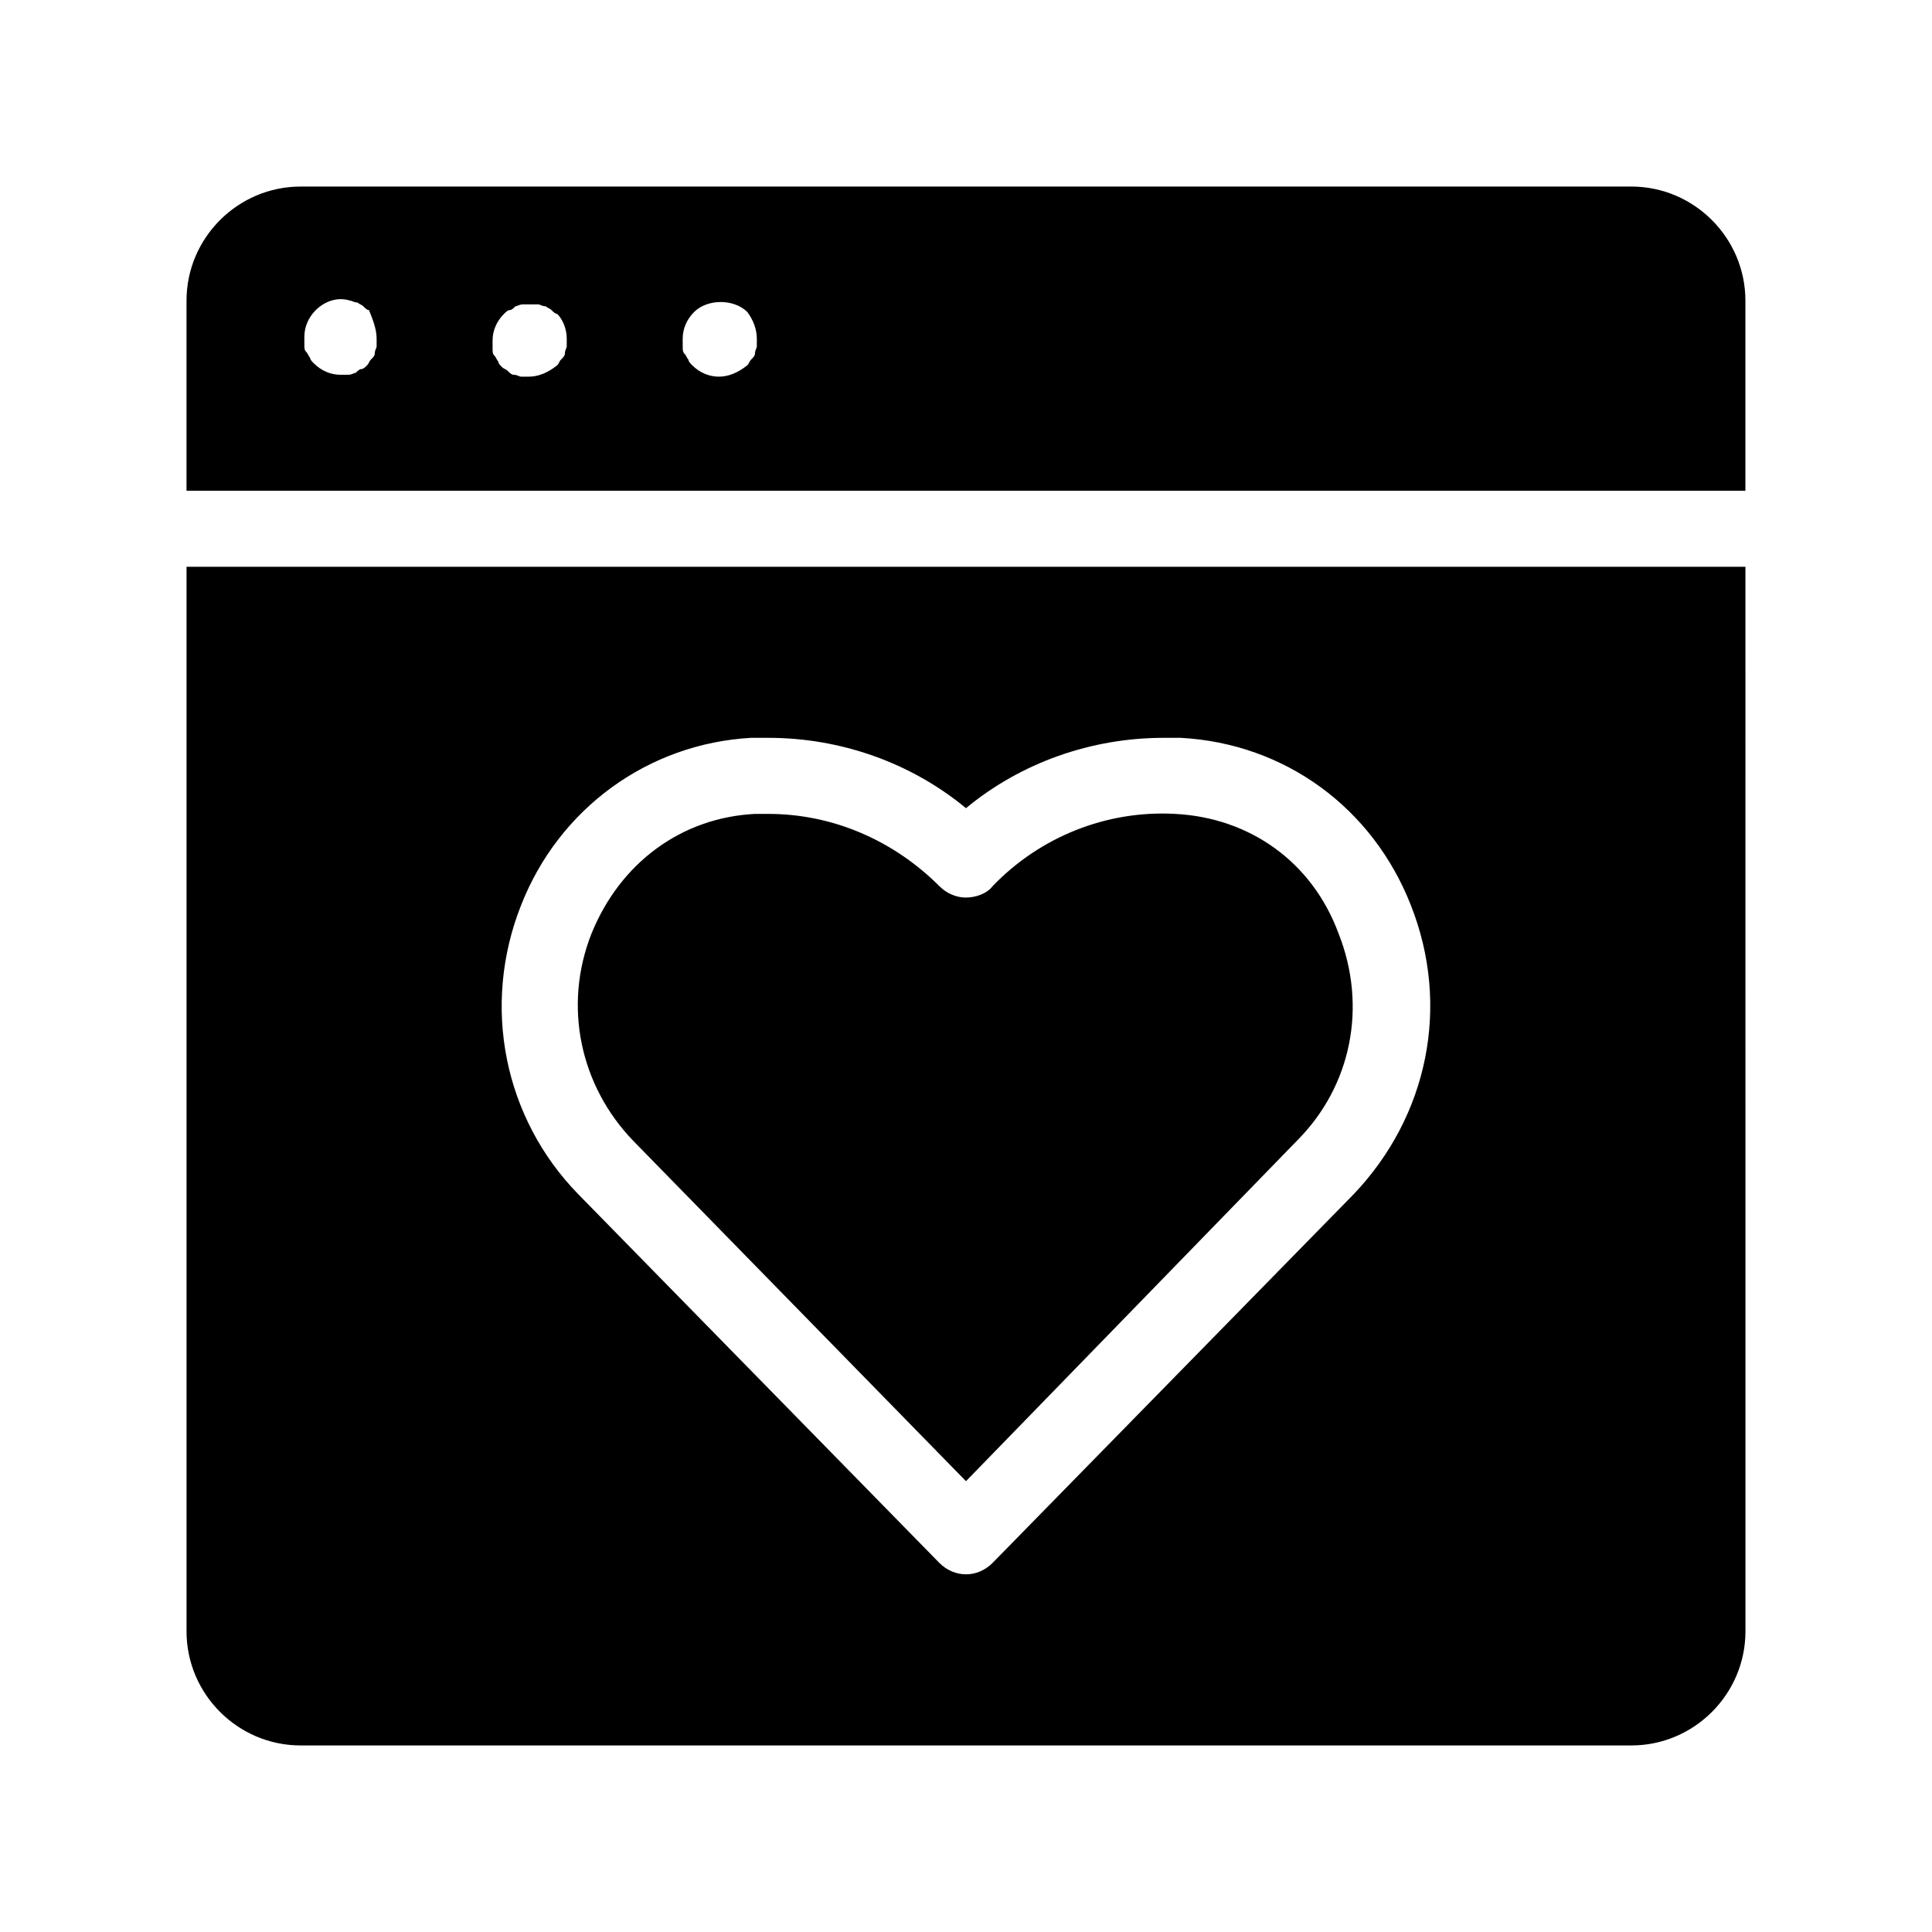 <?xml version="1.0" encoding="UTF-8"?>
<!-- Uploaded to: SVG Repo, www.svgrepo.com, Generator: SVG Repo Mixer Tools -->
<svg fill="#000000" width="800px" height="800px" version="1.1" viewBox="144 144 512 512" xmlns="http://www.w3.org/2000/svg">
 <path d="m576.33 193.44h-352.67c-16.625 0-30.23 13.602-30.23 30.23v50.383h413.12v-50.387c0-16.625-13.602-30.227-30.227-30.227zm-332.52 42.32c0 0.504-0.504 1.008-0.504 2.016 0 0.504-0.504 1.008-1.008 1.512-0.504 0.504-0.504 1.008-1.008 1.512s-1.008 1.008-1.512 1.008-1.008 0.504-1.512 1.008c-0.504 0-1.008 0.504-2.016 0.504h-2.016c-2.519 0-5.039-1.008-7.055-3.023-0.504-0.504-1.008-1.008-1.008-1.512-0.504-0.504-0.504-1.008-1.008-1.512-0.504-0.504-0.504-1.008-0.504-2.016v-2.016c0-2.519 1.008-5.039 3.023-7.055 2.519-2.519 6.047-3.527 9.07-2.519 0.504 0 1.008 0.504 2.016 0.504 0.504 0.504 1.008 0.504 1.512 1.008 0.504 0.504 1.008 1.008 1.512 1.008 1.008 2.519 2.016 5.039 2.016 7.559v2.016zm50.383 0c0 0.504-0.504 1.008-0.504 2.016 0 0.504-0.504 1.008-1.008 1.512s-0.504 1.008-1.008 1.512c-2.519 2.012-5.039 3.019-7.559 3.019h-2.016c-0.504 0-1.008-0.504-2.016-0.504-0.504 0-1.008-0.504-1.512-1.008-0.504-0.504-1.008-0.504-1.512-1.008s-1.008-1.008-1.008-1.512c-0.504-0.504-0.504-1.008-1.008-1.512-0.504-0.504-0.504-1.008-0.504-2.016v-2.016c0-2.519 1.008-5.039 3.023-7.055 0.504-0.504 1.008-1.008 1.512-1.008 0.504 0 1.008-0.504 1.512-1.008 0.504 0 1.008-0.504 2.016-0.504h4.031c0.504 0 1.008 0.504 2.016 0.504 0.504 0.504 1.008 0.504 1.512 1.008 0.504 0.504 1.008 1.008 1.512 1.008 1.512 1.516 2.519 4.035 2.519 6.555v2.016zm50.379 0c0 0.504-0.504 1.008-0.504 2.016 0 0.504-0.504 1.008-1.008 1.512s-0.504 1.008-1.008 1.512c-2.516 2.012-5.035 3.019-7.555 3.019-2.519 0-5.039-1.008-7.055-3.023-0.504-0.504-1.008-1.008-1.008-1.512-0.504-0.504-0.504-1.008-1.008-1.512-0.504-0.504-0.504-1.008-0.504-2.016v-2.016c0-2.519 1.008-5.039 3.023-7.055 3.527-3.527 10.578-3.527 14.105 0 1.512 2.019 2.519 4.539 2.519 7.059v2.016zm-151.14 340.57c0 16.625 13.602 30.23 30.23 30.23h352.67c16.625 0 30.23-13.602 30.23-30.23l-0.008-282.13h-413.12zm88.668-192.46c10.078-25.695 33.754-42.824 60.961-44.336h4.535c19.145 0 37.785 6.551 52.395 18.641 14.609-12.09 33.25-18.641 52.395-18.641h4.535c27.711 1.512 50.883 18.641 60.961 44.336 10.578 26.703 4.535 55.922-15.113 76.578l-95.723 97.738c-2.016 2.019-4.535 3.027-7.051 3.027-2.519 0-5.039-1.008-7.055-3.023l-95.723-97.738c-19.648-20.152-25.695-49.879-15.117-76.582zm29.727 62.473c-14.105-14.609-18.641-35.77-11.082-54.914 7.559-18.641 23.68-30.73 43.328-31.738h3.527c17.129 0 33.25 7.055 45.344 19.145 2.016 2.016 4.535 3.023 7.055 3.023 2.519 0 5.543-1.008 7.055-3.023 12.594-13.098 30.23-20.152 48.367-19.145 19.648 1.008 36.273 12.594 43.328 31.738 7.559 19.145 3.527 40.305-11.082 54.914l-87.672 90.184z"/>
</svg>
